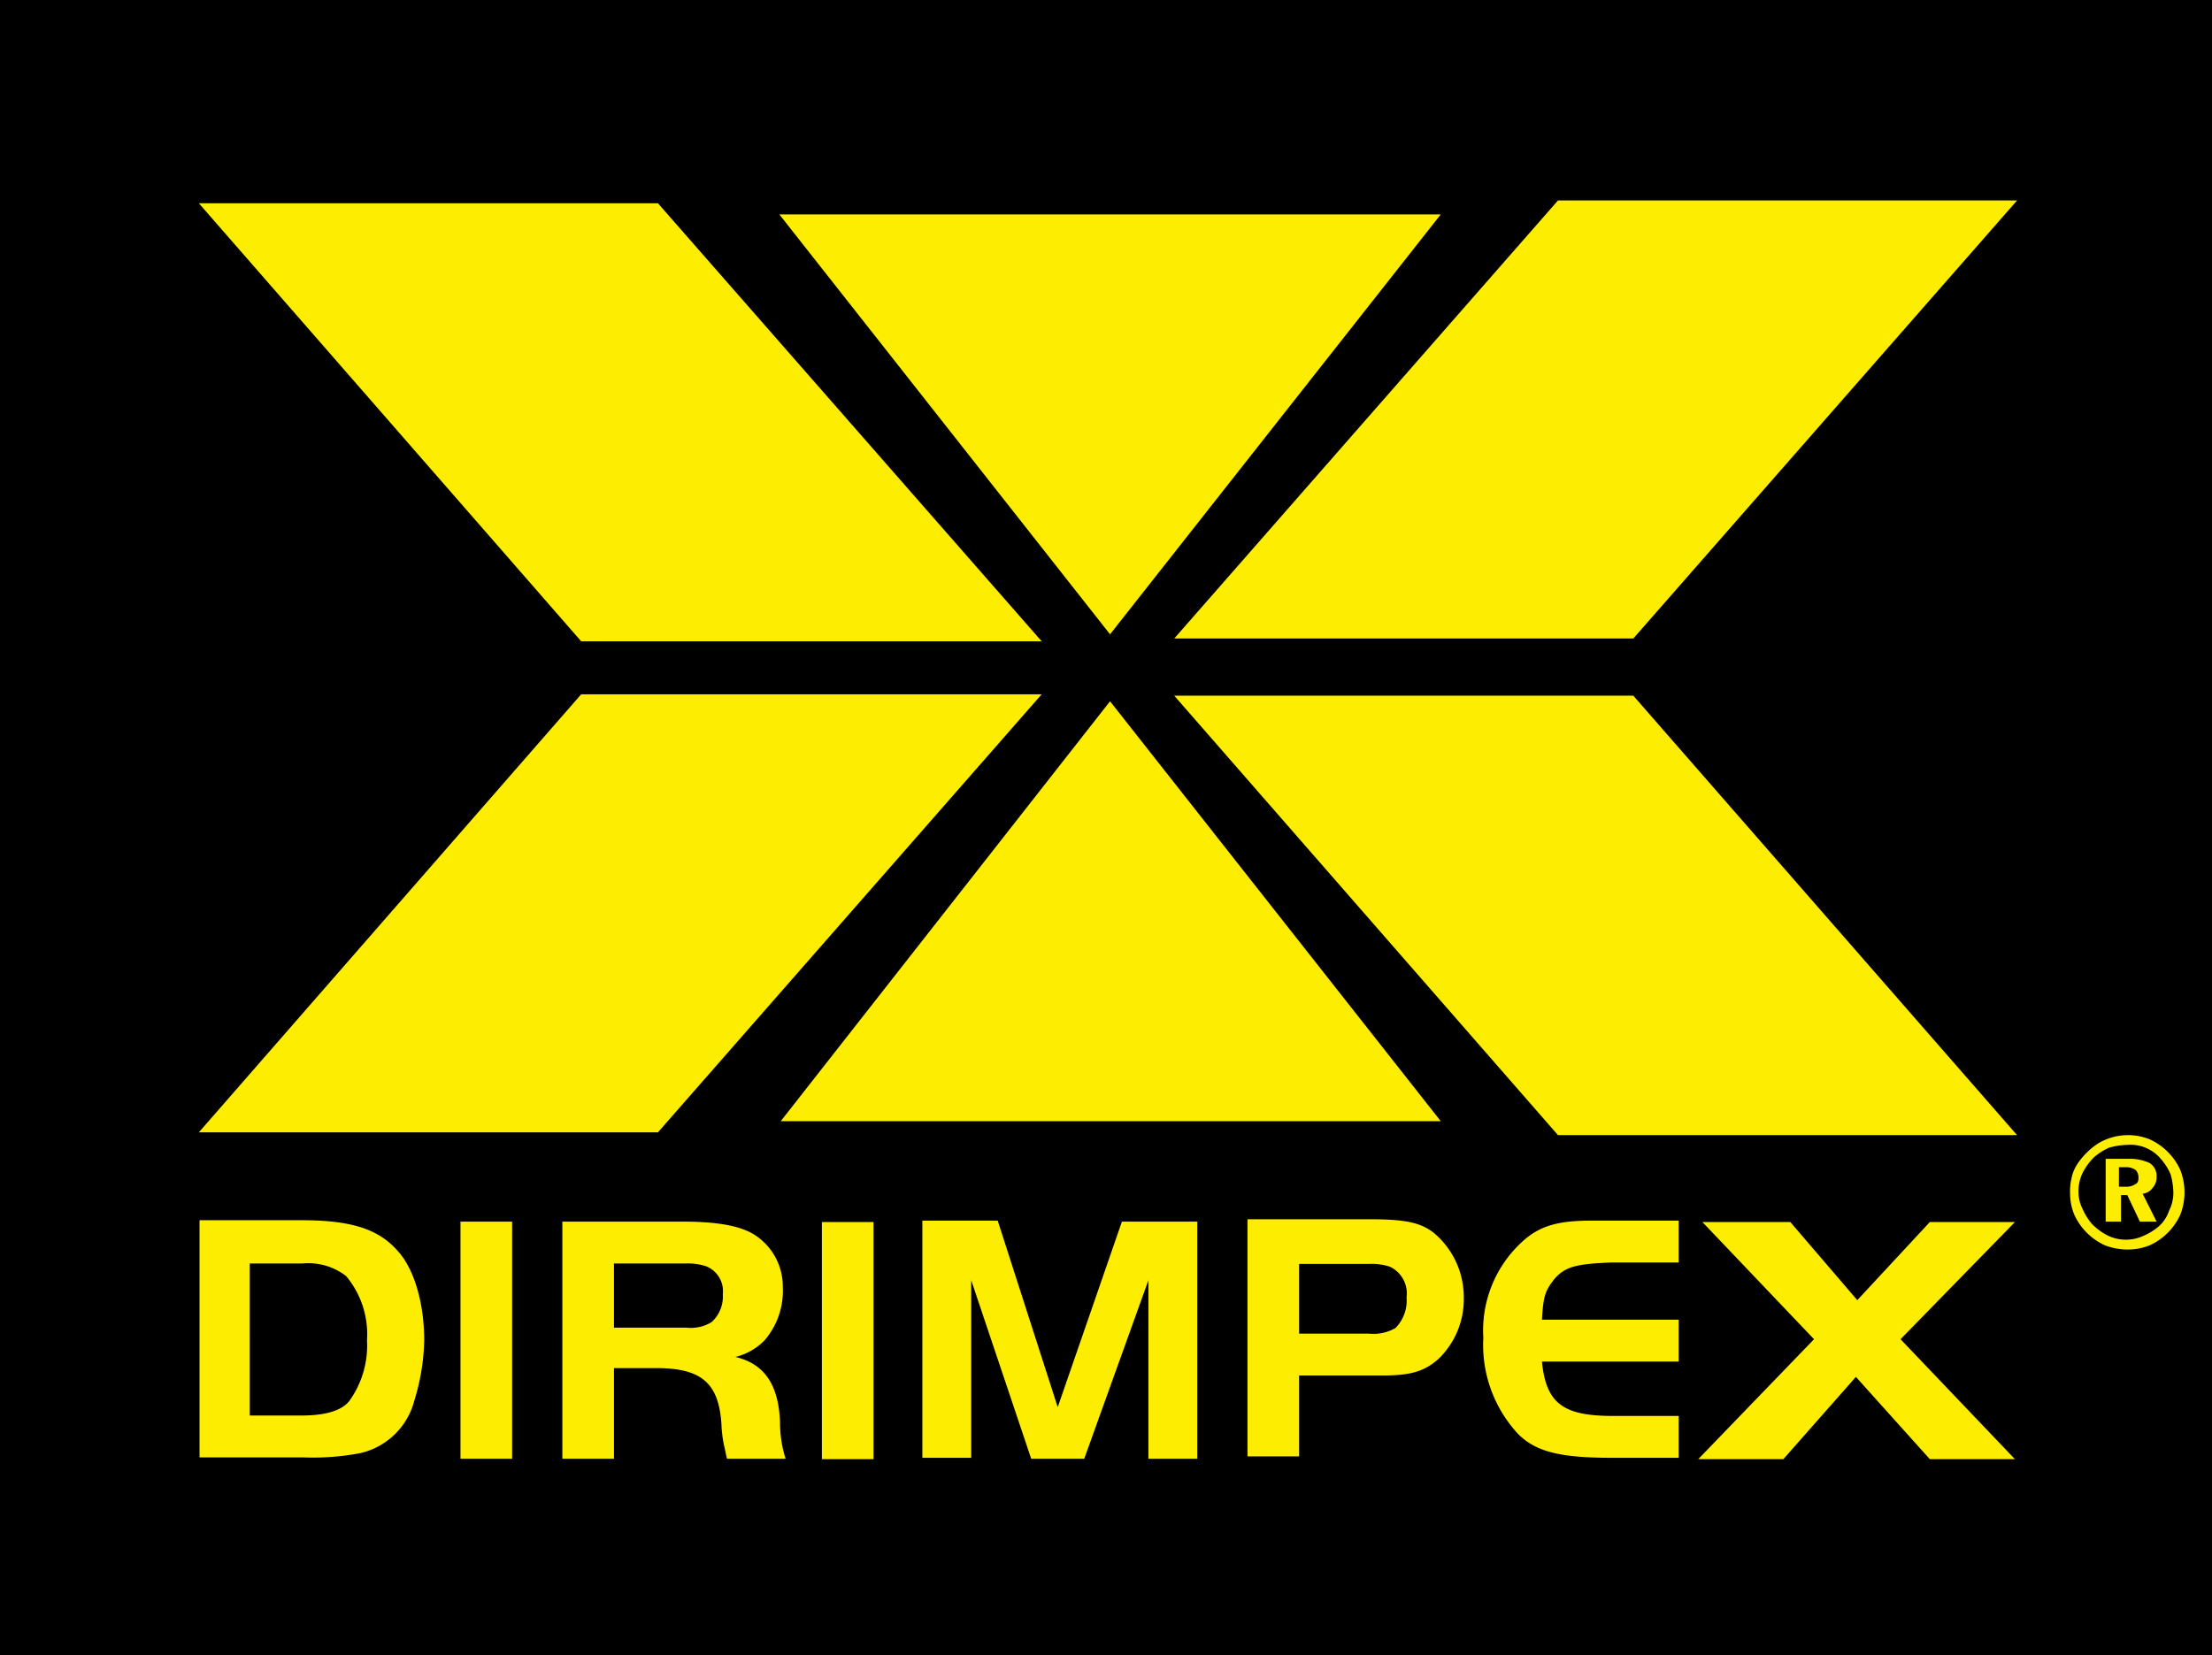 <svg id="Capa_1" data-name="Capa 1" xmlns="http://www.w3.org/2000/svg" viewBox="0 0 158.52 118.65"><defs><style>.cls-1{fill:#fded00;}</style></defs><title>Imagotipos Dirimpex RGB</title><rect width="158.52" height="118.65"/><polygon class="cls-1" points="84.15 45.77 117.05 45.77 144.55 14.37 111.65 14.37 84.15 45.77"/><polygon class="cls-1" points="14.25 14.57 47.15 14.57 74.65 45.97 41.65 45.97 14.25 14.57"/><polygon class="cls-1" points="55.85 15.37 79.55 45.47 103.25 15.37 55.85 15.37"/><polygon class="cls-1" points="84.15 49.87 117.05 49.87 144.55 81.37 111.65 81.37 84.15 49.87"/><polygon class="cls-1" points="14.25 81.17 47.15 81.17 74.65 49.77 41.65 49.77 14.25 81.17"/><polygon class="cls-1" points="55.95 80.37 79.55 50.27 103.25 80.37 55.95 80.37"/><path class="cls-1" d="M130,96l-8.3,8.6h6.1l5.2-5.9,5.3,5.9h6.1l-8.2-8.6,8.2-8.4h-6.1l-5.2,5.6-4.8-5.6H122Zm-9.7-8.5H114c-2.4,0-3.7.4-4.9,1.5a8.62,8.62,0,0,0-2.8,6.9,9.38,9.38,0,0,0,2.5,6.9c1.3,1.3,3.1,1.7,6.7,1.7h4.8v-3h-4.7c-3.6,0-4.8-.9-5.1-3.9h9.8v-3h-9.8c.1-1.6.2-2,.8-2.8.8-1,1.6-1.2,4.2-1.3h4.8Zm-27.2,8.1v-5h5.1a4.14,4.14,0,0,1,1.4.2,2.12,2.12,0,0,1,1.2,2.2,2.79,2.79,0,0,1-.8,2.2,3.16,3.16,0,0,1-1.9.4Zm0,3h6c2,0,3-.3,4-1.2a5.94,5.94,0,0,0,1.8-4.4,6,6,0,0,0-1.6-4.1c-1.1-1.2-2.2-1.5-5.2-1.5h-8.7v17h3.7Zm-21.6-11.1h-5.4v17h3.5V91.77l4.3,12.8h3.8l4.6-12.8v12.8h3.5v-17h-5.4l-4.6,13.3Zm-12.6,17.1h3.7v-17h-3.7ZM44,95.07v-4.5h5.2a4.14,4.14,0,0,1,1.4.2,1.92,1.92,0,0,1,1.2,2,2.48,2.48,0,0,1-.8,2,2.82,2.82,0,0,1-1.8.4H44Zm0,3h3c3.2,0,4.5,1,4.7,4a9,9,0,0,0,.2,1.6c.1.4.1.5.2.9h4.2a8.54,8.54,0,0,1-.4-2.6c-.1-2.7-1.1-4.2-3.2-4.7a4.32,4.32,0,0,0,2.1-1.2,5.44,5.44,0,0,0,1.3-3.8,4.41,4.41,0,0,0-2.1-3.8c-1-.6-2.6-.9-5.1-.9h-8.6v17H44Zm-11,6.5h3.7v-17H33Zm-15-14h3.7a4.42,4.42,0,0,1,3.1.9,6.48,6.48,0,0,1,1.5,4.6,6.79,6.79,0,0,1-1.3,4.4c-.6.7-1.8,1-3.4,1h-3.7V90.57Zm-3.7-3.1v17h7.4a18.15,18.15,0,0,0,4.1-.3,5.2,5.2,0,0,0,3.9-3.8,15.47,15.47,0,0,0,.7-4.3c0-2.6-.7-5.1-1.9-6.4-1.4-1.6-3.4-2.2-6.9-2.2Z"/><path class="cls-1" d="M152.45,81.37a4.15,4.15,0,0,1,1.6.3,4.42,4.42,0,0,1,2.2,2.2,4.42,4.42,0,0,1,0,3.2,4.42,4.42,0,0,1-2.2,2.2,4.15,4.15,0,0,1-1.6.3,4.53,4.53,0,0,1-1.6-.3,4.42,4.42,0,0,1-2.2-2.2,4,4,0,0,1-.3-1.5,4.1,4.1,0,0,1,.1-1.1,3,3,0,0,1,.4-1,5.36,5.36,0,0,1,1.5-1.5A4.2,4.2,0,0,1,152.45,81.37Zm0,.7a5.07,5.07,0,0,0-1.3.2,4.13,4.13,0,0,0-1.1.7,4.44,4.44,0,0,0-.8,1.1,3.08,3.08,0,0,0-.3,1.3,2.77,2.77,0,0,0,.3,1.3,4.13,4.13,0,0,0,.7,1.1,4.44,4.44,0,0,0,1.1.8,3,3,0,0,0,2.6,0,4.13,4.13,0,0,0,1.1-.7,2.59,2.59,0,0,0,.7-1.1,2.77,2.77,0,0,0,.3-1.3,5.07,5.07,0,0,0-.2-1.3,4.13,4.13,0,0,0-.7-1.1,2.84,2.84,0,0,0-2.4-1Zm-1.7,1h1.8a3.34,3.34,0,0,1,1.5.3,1.1,1.1,0,0,1,.5,1,1.14,1.14,0,0,1-.3.8,1,1,0,0,1-.7.4l1,2h-1.2l-.9-1.9H152v1.9h-1.1v-4.5Zm1.1.7v1.3h.5a1.17,1.17,0,0,0,.7-.2c.2-.1.2-.3.2-.5a.76.76,0,0,0-.2-.5,1.17,1.17,0,0,0-.7-.2h-.5Z"/></svg>